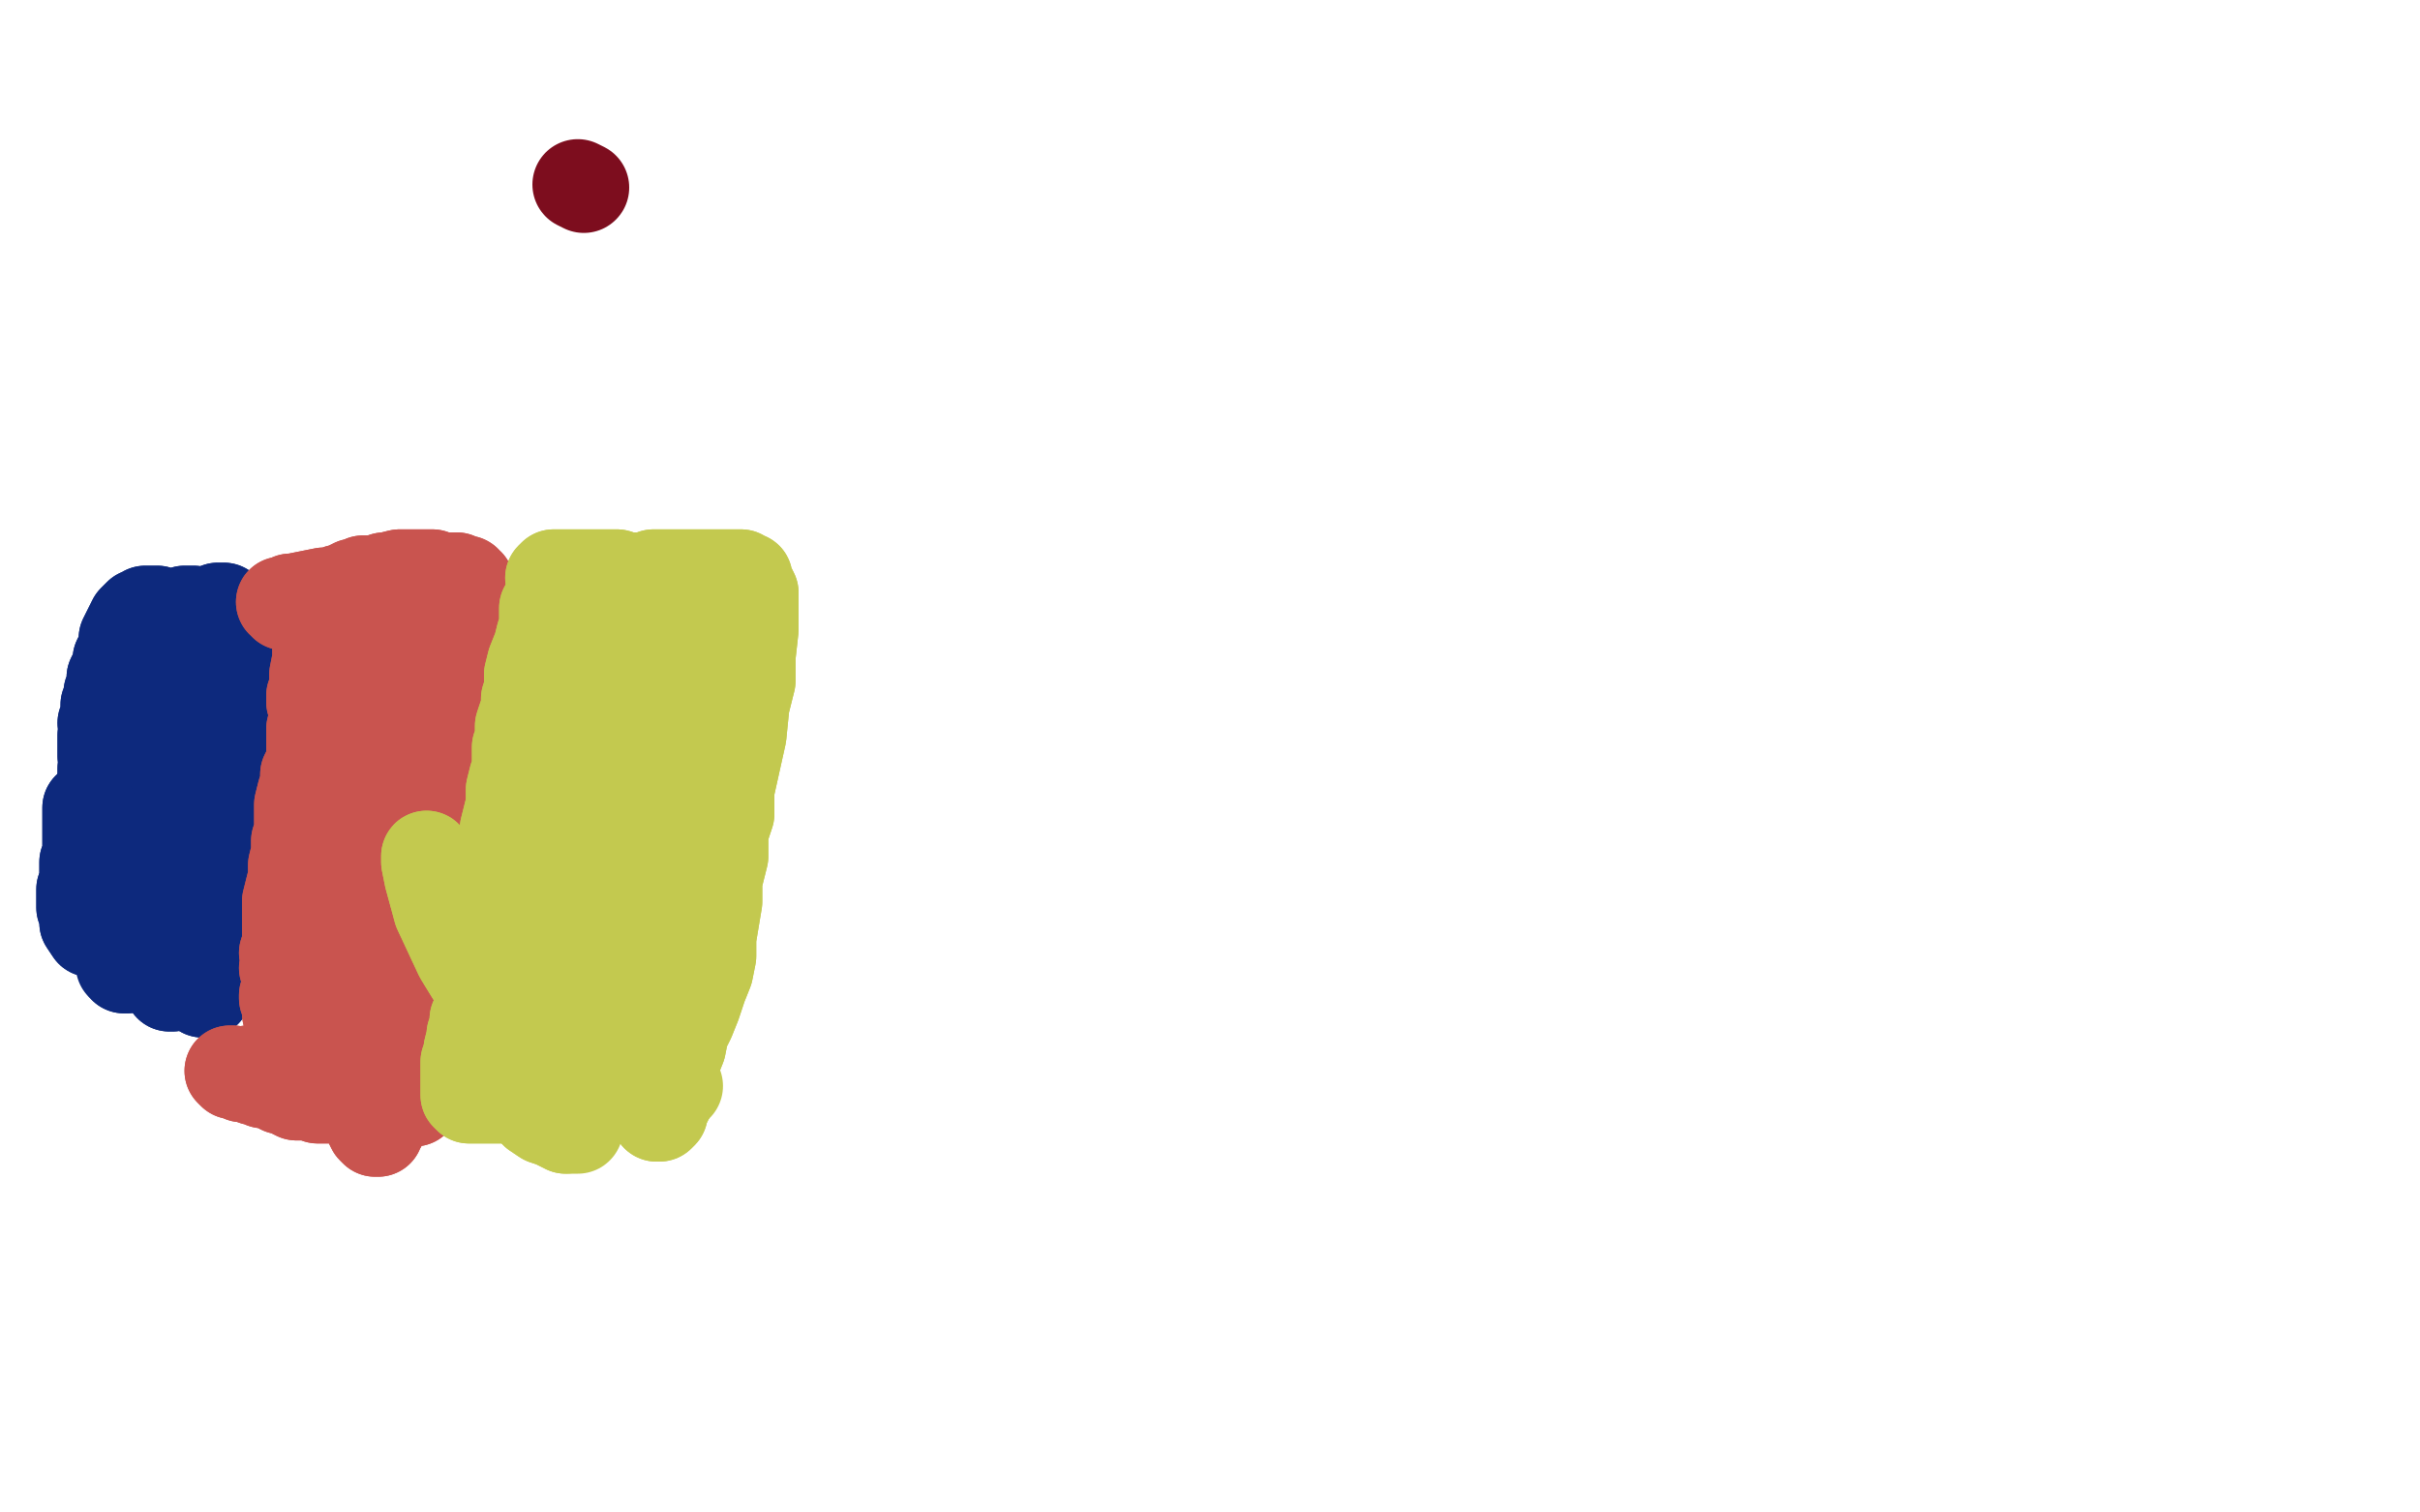 <?xml version="1.0" standalone="no"?>
<!DOCTYPE svg PUBLIC "-//W3C//DTD SVG 1.1//EN"
"http://www.w3.org/Graphics/SVG/1.1/DTD/svg11.dtd">

<svg width="800" height="500" version="1.1" xmlns="http://www.w3.org/2000/svg" xmlns:xlink="http://www.w3.org/1999/xlink" style="stroke-antialiasing: false"><desc>This SVG has been created on https://colorillo.com/</desc><rect x='0' y='0' width='800' height='500' style='fill: rgb(255,255,255); stroke-width:0' /><polyline points="48,206 48,208 48,208 48,209 48,209 48,212 48,212 47,214 47,214 47,217 47,217 47,219 47,219 47,222 47,222 47,229 47,230 47,233 47,235 47,237 46,238 47,240 46,242 46,244 46,246 46,248 46,250 46,252 45,255 45,257 44,259 44,261 44,262 44,264 44,266 44,268 44,270 44,272 44,273 44,274 44,274 43,275 42,274 42,272 41,270 40,265 40,258 39,249 40,241 41,232 43,221 45,212 46,204 48,195 50,187 53,175" style="fill: none; stroke: #ffffff; stroke-width: 30; stroke-linejoin: round; stroke-linecap: round; stroke-antialiasing: false; stroke-antialias: 0; opacity: 1.0"/>
<polyline points="48,206 48,208 48,208 48,209 48,209 48,212 48,212 47,214 47,214 47,217 47,217 47,219 47,219 47,222 47,229 47,230 47,233 47,235 47,237 46,238 47,240 46,242 46,244 46,246 46,248 46,250 46,252 45,255 45,257 44,259 44,261 44,262 44,264 44,266 44,268 44,270 44,272 44,273 44,274 44,274 43,275 42,274 42,272 41,270 40,265 40,258 39,249 40,241 41,232 43,221 45,212 46,204 48,195 50,187 53,175 56,167 58,161 59,156 61,152 63,149 66,143" style="fill: none; stroke: #ffffff; stroke-width: 30; stroke-linejoin: round; stroke-linecap: round; stroke-antialiasing: false; stroke-antialias: 0; opacity: 1.0"/>
<polyline points="50,286 49,284 49,284 49,278 49,278 52,266 52,266 56,245 56,245 61,226 61,226 64,209 64,209 67,198 67,198 69,192 70,186 71,181 72,177 72,172 73,169 73,166 74,164 74,162 74,160 74,158 74,156 74,154 74,152 75,150 75,147 75,144 75,142 76,142 76,141 77,143 77,146 76,152 75,165 72,180 71,193 68,208 66,221 64,235 62,248 61,259 60,268 60,272 60,275 59,287 58,293 58,299 58,303 56,307 55,310 55,310 54,311" style="fill: none; stroke: #ffffff; stroke-width: 30; stroke-linejoin: round; stroke-linecap: round; stroke-antialiasing: false; stroke-antialias: 0; opacity: 1.0"/>
<polyline points="50,286 49,284 49,284 49,278 49,278 52,266 52,266 56,245 56,245 61,226 61,226 64,209 64,209 67,198 69,192 70,186 71,181 72,177 72,172 73,169 73,166 74,164 74,162 74,160 74,158 74,156 74,154 74,152 75,150 75,147 75,144 75,142 76,142 76,141 77,143 77,146 76,152 75,165 72,180 71,193 68,208 66,221 64,235 62,248 61,259 60,268 60,272 60,275 59,287 58,293 58,299 58,303 56,307 55,310 55,310 54,311 52,311 52,311" style="fill: none; stroke: #ffffff; stroke-width: 30; stroke-linejoin: round; stroke-linecap: round; stroke-antialiasing: false; stroke-antialias: 0; opacity: 1.0"/>
<polyline points="52,219 51,221 51,221 52,227 52,227 54,237 54,237 56,251 56,251 59,266 59,266 61,278 61,278 61,287 61,287 63,296 63,302 63,308 64,313 66,317 66,321 67,324 67,326 67,328 66,328 64,328 63,327 62,324 59,310 56,288 56,264 58,238 62,210 64,188 67,176 68,169" style="fill: none; stroke: #ffffff; stroke-width: 30; stroke-linejoin: round; stroke-linecap: round; stroke-antialiasing: false; stroke-antialias: 0; opacity: 1.0"/>
<polyline points="52,219 51,221 51,221 52,227 52,227 54,237 54,237 56,251 56,251 59,266 59,266 61,278 61,278 61,287 63,296 63,302 63,308 64,313 66,317 66,321 67,324 67,326 67,328 66,328 64,328 63,327 62,324 59,310 56,288 56,264 58,238 62,210 64,188 67,176 68,169 69,164 71,159 74,151 80,140" style="fill: none; stroke: #ffffff; stroke-width: 30; stroke-linejoin: round; stroke-linecap: round; stroke-antialiasing: false; stroke-antialias: 0; opacity: 1.0"/>
<circle cx="53.5" cy="212.5" r="15" style="fill: #ffffff; stroke-antialiasing: false; stroke-antialias: 0; opacity: 1.0"/>
<polyline points="96,239 92,240 92,240 86,241 86,241 77,242 77,242 63,243 63,243 47,243 47,243 30,241 30,241 18,240 18,240" style="fill: none; stroke: #ffffff; stroke-width: 30; stroke-linejoin: round; stroke-linecap: round; stroke-antialiasing: false; stroke-antialias: 0; opacity: 1.0"/>
<polyline points="96,239 92,240 92,240 86,241 86,241 77,242 77,242 63,243 63,243 47,243 47,243 30,241 30,241 18,240 7,239 -2,238 -9,238 -15,238 -18,238 -19,238" style="fill: none; stroke: #ffffff; stroke-width: 30; stroke-linejoin: round; stroke-linecap: round; stroke-antialiasing: false; stroke-antialias: 0; opacity: 1.0"/>
<polyline points="18,240 7,239 -2,238 -9,238 -15,238 -18,238 -19,238" style="fill: none; stroke: #ffffff; stroke-width: 30; stroke-linejoin: round; stroke-linecap: round; stroke-antialiasing: false; stroke-antialias: 0; opacity: 1.0"/>
<polyline points="100,262 98,262 98,262 95,262 95,262 91,263 91,263 85,262 85,262 77,260 77,260 70,258 70,258 62,257 62,257" style="fill: none; stroke: #ffffff; stroke-width: 30; stroke-linejoin: round; stroke-linecap: round; stroke-antialiasing: false; stroke-antialias: 0; opacity: 1.0"/>
<polyline points="100,262 98,262 98,262 95,262 95,262 91,263 91,263 85,262 85,262 77,260 77,260 70,258 70,258 62,257 53,256 44,256 43,257 40,258 37,258 36,259" style="fill: none; stroke: #ffffff; stroke-width: 30; stroke-linejoin: round; stroke-linecap: round; stroke-antialiasing: false; stroke-antialias: 0; opacity: 1.0"/>
<polyline points="83,464 84,464 84,464 41,149 41,149 85,463 85,463 40,154 40,154 85,462 85,462 39,159 39,159 86,460 86,460 38,165 38,165 86,458 86,458 36,171 36,171 85,456 85,456 35,177 35,177 84,454 84,454 34,181 34,181 84,452 32,186 84,450 31,189 83,449 30,192 83,447 29,195 82,445 28,196 81,444 28,197 80,443 27,198" style="fill: none; stroke: #ffffff; stroke-width: 30; stroke-linejoin: round; stroke-linecap: round; stroke-antialiasing: false; stroke-antialias: 0; opacity: 1.0"/>
<polyline points="83,464 84,464 84,464 41,149 41,149 85,463 85,463 40,154 40,154 85,462 85,462 39,159 39,159 86,460 86,460 38,165 38,165 86,458 86,458 36,171 36,171 85,456 85,456 35,177 35,177 84,454 84,454 34,181 84,452 32,186 84,450 31,189 83,449 30,192 83,447 29,195 82,445 28,196 81,444 28,197 80,443 27,198 79,442 27,198 78,441 27,198 78,440 26,199 77,440 26,199" style="fill: none; stroke: #ffffff; stroke-width: 30; stroke-linejoin: round; stroke-linecap: round; stroke-antialiasing: false; stroke-antialias: 0; opacity: 1.0"/>
<polyline points="92,109 90,114 90,114 89,115 89,115 86,121 86,121 85,128 85,128 83,136 83,136 81,144 81,144 80,152 80,152 78,161 76,169 74,177 73,184 72,191 71,197 70,205 69,213 69,219 68,226 68,231 68,235 69,239 69,242 70,245 71,248 72,250 73,251 74,251 76,251" style="fill: none; stroke: #ffffff; stroke-width: 30; stroke-linejoin: round; stroke-linecap: round; stroke-antialiasing: false; stroke-antialias: 0; opacity: 1.0"/>
<polyline points="92,109 90,114 90,114 89,115 89,115 86,121 86,121 85,128 85,128 83,136 83,136 81,144 81,144 80,152 78,161 76,169 74,177 73,184 72,191 71,197 70,205 69,213 69,219 68,226 68,231 68,235 69,239 69,242 70,245 71,248 72,250 73,251 74,251 76,251 77,251" style="fill: none; stroke: #ffffff; stroke-width: 30; stroke-linejoin: round; stroke-linecap: round; stroke-antialiasing: false; stroke-antialias: 0; opacity: 1.0"/>
<polyline points="40,252 41,252 41,252 44,253 44,253 51,252 51,252 59,252 59,252 70,252 70,252 80,251 80,251 87,251 87,251 96,251 103,251 108,251 113,250 120,250 126,249 131,249 135,249 138,249 142,249 146,249 150,248 155,247" style="fill: none; stroke: #ffffff; stroke-width: 30; stroke-linejoin: round; stroke-linecap: round; stroke-antialiasing: false; stroke-antialias: 0; opacity: 1.0"/>
<polyline points="40,252 41,252 41,252 44,253 44,253 51,252 51,252 59,252 59,252 70,252 70,252 80,251 80,251 87,251 96,251 103,251 108,251 113,250 120,250 126,249 131,249 135,249 138,249 142,249 146,249 150,248 155,247 158,246" style="fill: none; stroke: #ffffff; stroke-width: 30; stroke-linejoin: round; stroke-linecap: round; stroke-antialiasing: false; stroke-antialias: 0; opacity: 1.0"/>
<polyline points="98,150 96,152 96,152 95,154 95,154 95,155 95,155 95,156 95,156 94,156 94,156 94,156 94,156" style="fill: none; stroke: #ffffff; stroke-width: 30; stroke-linejoin: round; stroke-linecap: round; stroke-antialiasing: false; stroke-antialias: 0; opacity: 1.0"/>
<polyline points="98,150 96,152 96,152 95,154 95,154 95,155 95,155 95,156 95,156 94,156 94,156 94,156 95,157 95,157" style="fill: none; stroke: #ffffff; stroke-width: 30; stroke-linejoin: round; stroke-linecap: round; stroke-antialiasing: false; stroke-antialias: 0; opacity: 1.0"/>
<circle cx="55.5" cy="230.5" r="15" style="fill: #ffffff; stroke-antialiasing: false; stroke-antialias: 0; opacity: 1.0"/>
<circle cx="55.5" cy="220.5" r="15" style="fill: #ffffff; stroke-antialiasing: false; stroke-antialias: 0; opacity: 1.0"/>
<polyline points="69,207 67,209 67,209 65,213 65,213 64,218 64,218 63,225 63,225 63,233 63,233 62,238 62,238 60,244 60,244 58,260 58,262 58,266 57,269 57,273 57,276 57,277 56,279 56,279 56,280 56,280 56,281 56,281 56,282 56,282 57,283 57,284 56,285 56,286 56,287 56,288 56,289 56,289 56,290 56,291 56,292 56,294 56,296 56,298 57,299 57,301 58,302 58,303 58,304 58,305 57,305 58,306 57,305 57,304 56,302 55,296 53,289 52,282 52,273 52,265 52,259 52,254 53,248 54,241 55,235 55,229 55,224 56,220 57,216 59,212 60,209 61,206 61,204 62,203 63,203 64,203 64,205 65,207 66,209 66,213 66,220 65,232 65,242 64,253 64,263 63,272 60,280 60,286 58,291 57,298 56,303 56,306 56,308 55,309 55,310 55,310 54,310 54,310 54,309 54,309 53,307 53,304 51,295 50,287 50,278 50,268 50,261 50,255 51,248 51,239 52,229 52,225 53,217 53,213 53,210 53,208 53,208 54,209 55,211 55,213 56,216 56,220 57,227 58,236 59,244 59,254 58,263 58,272 57,280 57,286 56,289 57,296 57,304 58,307 58,310 57,315 56,318 57,321 57,322 56,324 56,325 56,326 57,326 57,326 57,326 56,325 56,324 56,323 56,322 56,321 56,318 56,317 56,305 56,302 56,298 57,293 58,289 59,284 60,280 61,275 62,271 63,265 65,261 65,257 66,253 66,248 67,243 67,237 67,230 69,223 70,218 70,213 70,209 71,205 72,202 72,201 73,201 74,201 74,202 74,203 74,204 75,206 76,208 76,210 76,213 76,219 76,227 76,235 77,241 76,246 75,253 75,259 75,266 75,271 74,276 74,280 73,283 72,285 72,288 72,290 72,292 72,294 71,296 71,298 71,300 70,302 70,304 69,305 69,307 69,308 68,309 68,309" style="fill: none; stroke: #0d297d; stroke-width: 30; stroke-linejoin: round; stroke-linecap: round; stroke-antialiasing: false; stroke-antialias: 0; opacity: 1.0"/>
<polyline points="69,207 67,209 67,209 65,213 65,213 64,218 64,218 63,225 63,225 63,233 63,233 62,238 62,238 60,244 58,260 58,262 58,266 57,269 57,273 57,276 57,277 56,279 56,279 56,280 56,280 56,281 56,281 56,282 56,282 57,283 57,284 56,285 56,286 56,287 56,288 56,289 56,289 56,290 56,291 56,292 56,294 56,296 56,298 57,299 57,301 58,302 58,303 58,304 58,305 57,305 58,306 57,305 57,304 56,302 55,296 53,289 52,282 52,273 52,265 52,259 52,254 53,248 54,241 55,235 55,229 55,224 56,220 57,216 59,212 60,209 61,206 61,204 62,203 63,203 64,203 64,205 65,207 66,209 66,213 66,220 65,232 65,242 64,253 64,263 63,272 60,280 60,286 58,291 57,298 56,303 56,306 56,308 55,309 55,310 55,310 54,310 54,310 54,309 54,309 53,307 53,304 51,295 50,287 50,278 50,268 50,261 50,255 51,248 51,239 52,229 52,225 53,217 53,213 53,210 53,208 53,208 54,209 55,211 55,213 56,216 56,220 57,227 58,236 59,244 59,254 58,263 58,272 57,280 57,286 56,289 57,296 57,304 58,307 58,310 57,315 56,318 57,321 57,322 56,324 56,325 56,326 57,326 57,326 57,326 56,325 56,324 56,323 56,322 56,321 56,318 56,317 56,305 56,302 56,298 57,293 58,289 59,284 60,280 61,275 62,271 63,265 65,261 65,257 66,253 66,248 67,243 67,237 67,230 69,223 70,218 70,213 70,209 71,205 72,202 72,201 73,201 74,201 74,202 74,203 74,204 75,206 76,208 76,210 76,213 76,219 76,227 76,235 77,241 76,246 75,253 75,259 75,266 75,271 74,276 74,280 73,283 72,285 72,288 72,290 72,292 72,294 71,296 71,298 71,300 70,302 70,304 69,305 69,307 69,308 68,309 68,309 69,309" style="fill: none; stroke: #0d297d; stroke-width: 30; stroke-linejoin: round; stroke-linecap: round; stroke-antialiasing: false; stroke-antialias: 0; opacity: 1.0"/>
<polyline points="74,265 74,269 74,269 73,273 73,273 73,278 73,278 73,283 73,283 72,288 72,288 72,295 72,295 72,299 72,299 71,302 71,304 70,306 70,308 69,309 69,310 69,311 69,312 69,313 69,314 69,315 69,316 69,318 69,319 69,319 69,320 69,320 69,321 69,322 69,322 69,323 68,324 68,325 68,326 68,326 68,327 67,327 68,328 67,328 67,327 67,327 67,326 67,325 68,323 69,318 69,312 70,307 70,303 70,299 70,296 71,292 71,289 72,285 71,282 71,279 72,276 72,273 72,269 72,266 72,263 73,261 73,259 72,257 73,254 73,252 73,249 73,246 73,244 73,242 73,240 74,238 74,236 74,235 74,233 75,232 75,231 75,229 75,227 76,225 76,224 76,222 77,220 78,218 78,217 78,215 79,214 79,213 78,212 78,211 79,210 79,210 79,209 78,209 79,208 79,208 79,208 78,207 77,207 77,206 76,206 75,206 74,205 73,204 72,204 70,203 69,203 67,203 66,203 64,202 63,202 61,202 59,203 58,203 56,203 55,203 54,203 52,202 51,202 50,202 49,202 49,202 48,202 48,202 47,203 46,203 46,203 45,204 44,205 43,207 42,209 41,211 41,213 40,216 39,218 39,220 38,222 37,224 37,226 37,228 36,229 36,231 35,233 35,234 35,236 35,237 34,239 35,240 35,241 34,243 34,243 34,245 34,247 34,250 35,252 34,254 34,256 35,258 35,259 35,261 36,263 36,266 37,269 38,272 39,276 39,279 40,282 40,284 40,286 41,288 41,290 41,293 41,296 41,299 41,301 41,302 41,304 41,305 41,306 41,307 41,308 41,309 41,310 41,311 41,313 41,314 41,316 41,317 41,318 42,319 42,320 42,320 41,320 41,320" style="fill: none; stroke: #0d297d; stroke-width: 30; stroke-linejoin: round; stroke-linecap: round; stroke-antialiasing: false; stroke-antialias: 0; opacity: 1.0"/>
<polyline points="74,265 74,269 74,269 73,273 73,273 73,278 73,278 73,283 73,283 72,288 72,288 72,295 72,295 72,299 71,302 71,304 70,306 70,308 69,309 69,310 69,311 69,312 69,313 69,314 69,315 69,316 69,318 69,319 69,319 69,320 69,320 69,321 69,322 69,322 69,323 68,324 68,325 68,326 68,326 68,327 67,327 68,328 67,328 67,327 67,327 67,326 67,325 68,323 69,318 69,312 70,307 70,303 70,299 70,296 71,292 71,289 72,285 71,282 71,279 72,276 72,273 72,269 72,266 72,263 73,261 73,259 72,257 73,254 73,252 73,249 73,246 73,244 73,242 73,240 74,238 74,236 74,235 74,233 75,232 75,231 75,229 75,227 76,225 76,224 76,222 77,220 78,218 78,217 78,215 79,214 79,213 78,212 78,211 79,210 79,210 79,209 78,209 79,208 79,208 79,208 78,207 77,207 77,206 76,206 75,206 74,205 73,204 72,204 70,203 69,203 67,203 66,203 64,202 63,202 61,202 59,203 58,203 56,203 55,203 54,203 52,202 51,202 50,202 49,202 49,202 48,202 48,202 47,203 46,203 46,203 45,204 44,205 43,207 42,209 41,211 41,213 40,216 39,218 39,220 38,222 37,224 37,226 37,228 36,229 36,231 35,233 35,234 35,236 35,237 34,239 35,240 35,241 34,243 34,243 34,245 34,247 34,250 35,252 34,254 34,256 35,258 35,259 35,261 36,263 36,266 37,269 38,272 39,276 39,279 40,282 40,284 40,286 41,288 41,290 41,293 41,296 41,299 41,301 41,302 41,304 41,305 41,306 41,307 41,308 41,309 41,310 41,311 41,313 41,314 41,316 41,317 41,318 42,319 42,320 42,320 41,320 41,320 41,320 40,319 40,319" style="fill: none; stroke: #0d297d; stroke-width: 30; stroke-linejoin: round; stroke-linecap: round; stroke-antialiasing: false; stroke-antialias: 0; opacity: 1.0"/>
<polyline points="30,308 28,305 28,305 28,303 28,303 27,300 27,300 27,297 27,297 27,294 27,294 28,291 28,291 28,290 28,290 28,288 28,286 28,285 29,284 29,282 29,281 29,280 29,279 29,278 29,277 29,276 29,275 29,274 29,273 29,271 29,270 29,269 29,268 29,268 29,267 30,267" style="fill: none; stroke: #0d297d; stroke-width: 30; stroke-linejoin: round; stroke-linecap: round; stroke-antialiasing: false; stroke-antialias: 0; opacity: 1.0"/>
<polyline points="30,308 28,305 28,305 28,303 28,303 27,300 27,300 27,297 27,297 27,294 27,294 28,291 28,291 28,290 28,288 28,286 28,285 29,284 29,282 29,281 29,280 29,279 29,278 29,277 29,276 29,275 29,274 29,273 29,271 29,270 29,269 29,268 29,268 29,267 30,267 30,267" style="fill: none; stroke: #0d297d; stroke-width: 30; stroke-linejoin: round; stroke-linecap: round; stroke-antialiasing: false; stroke-antialias: 0; opacity: 1.0"/>
<polyline points="191,61 193,62 193,62" style="fill: none; stroke: #7d0d1e; stroke-width: 30; stroke-linejoin: round; stroke-linecap: round; stroke-antialiasing: false; stroke-antialias: 0; opacity: 1.0"/>
<polyline points="112,208 111,210 111,210 111,213 111,213 110,215 110,215 109,220 109,220 108,225 108,225 106,230 106,230 105,234 105,234 105,239 103,248 103,252 101,256 101,259 100,262 99,266 99,271 99,275 98,278 98,282 97,286 97,290 96,294 95,298 95,301 95,305 95,309 95,312 94,315 95,318 94,320 95,323 95,325 95,326 95,328 95,329 95,330 95,331 95,332 95,333 95,334 95,334 95,335 95,333 96,329 97,323 97,317 97,310 99,302 99,294 100,287 100,280 101,275 102,268 102,261 103,254 103,250 103,246 103,241 104,237 104,233 104,229 104,225 105,221 105,217 105,214 105,213 105,211 105,209 106,208 106,207 106,205 106,205 107,204 107,205 107,205 107,205 107,206 107,207 107,208 106,209 106,210 106,212 105,218 104,223 104,226 104,228 104,230 104,231 104,232 103,232 103,232 103,232 103,231 103,230 104,228 104,226 108,219 112,213 113,210 113,208 115,206 116,204 117,203 118,202 118,201 119,200 119,199 118,199 118,198 117,198 117,198 116,198 115,198 115,199 114,199 113,199 112,200 110,200 108,200 105,201 103,201 102,201 100,200 99,200 98,200 96,200 95,200 94,200 94,199 93,199 93,199 93,199 94,199 95,199 96,198 97,198 102,197 107,196 110,196 112,195 114,195 115,194 117,193 118,193 120,192 122,192 123,192 124,192 127,191 128,191 132,190 133,190 135,190 136,190 137,190 138,190 140,190 141,190 143,190 145,191 147,191 147,191 148,191 149,191 150,191 151,191 151,191 152,192 152,192 153,192 153,192 154,192 154,193 154,193 155,193 155,194 156,195 157,197 157,200 157,206 156,211 155,217 154,224 153,230 153,234 153,240 152,246 151,252 150,257 150,263 148,270 148,277 147,283 146,291 144,299 142,310 140,319 139,326 137,333 136,340 134,347 132,353 130,358 128,363 127,366 126,369 126,372 125,373 125,374 124,374 124,374 123,373 122,371 121,369 121,366 120,361 119,356 118,352 117,346 116,332 115,314 115,303 116,292 118,280 120,269 122,259 124,253 124,251 125,251 125,254 125,260 119,278 115,298 112,312 107,326 103,336 102,344 102,347 102,348 102,347 101,344 101,339 104,327 107,306 113,283 117,269 125,237 128,229 130,225 132,222 134,220 134,220 134,221 134,224 134,229 132,243 127,264 124,280 121,290 119,297 118,300 118,300 117,298 117,293 118,281 123,260 125,245 130,229 136,215 138,208 139,206 140,207 140,209 139,219 129,245 120,264 113,282 106,302 100,319 96,327 95,330 94,330 94,330 94,329 95,329 95,328 95,328 95,328 95,330 95,331 96,336 96,341 97,344 97,347 97,350 97,351 96,353 97,354 96,355 96,356 96,356 97,357 97,357 98,358 98,358 99,359 100,359 101,359 101,359 102,359 104,359 105,360 108,360 109,359 112,359 113,359 114,359 116,360 117,360 119,360 120,360 123,361 124,361 126,362 128,362 130,363 131,363 133,364 134,364 135,364 136,364 136,364 137,364 137,364 137,364 136,364 135,364 133,364 132,364 131,364 129,364 128,364 126,364 125,364 124,364 122,364 121,364 119,364 118,364 116,364 113,363 111,363 108,363 105,363 103,362 101,362 98,362 96,361 95,360 93,360 91,359 90,358 88,358 87,358 85,357 84,357 83,356 81,356 80,356 79,355 78,355 77,354 76,354 76,354 76,354 77,355 78,355 78,355 79,355 80,355 80,355 81,355 82,354 84,354 86,354 89,354 90,354 92,354 94,354 95,354 96,354 97,354 98,354" style="fill: none; stroke: #c9544f; stroke-width: 30; stroke-linejoin: round; stroke-linecap: round; stroke-antialiasing: false; stroke-antialias: 0; opacity: 1.0"/>
<polyline points="112,208 111,210 111,210 111,213 111,213 110,215 110,215 109,220 109,220 108,225 108,225 106,230 106,230 105,234 105,239 103,248 103,252 101,256 101,259 100,262 99,266 99,271 99,275 98,278 98,282 97,286 97,290 96,294 95,298 95,301 95,305 95,309 95,312 94,315 95,318 94,320 95,323 95,325 95,326 95,328 95,329 95,330 95,331 95,332 95,333 95,334 95,334 95,335 95,333 96,329 97,323 97,317 97,310 99,302 99,294 100,287 100,280 101,275 102,268 102,261 103,254 103,250 103,246 103,241 104,237 104,233 104,229 104,225 105,221 105,217 105,214 105,213 105,211 105,209 106,208 106,207 106,205 106,205 107,204 107,205 107,205 107,205 107,206 107,207 107,208 106,209 106,210 106,212 105,218 104,223 104,226 104,228 104,230 104,231 104,232 103,232 103,232 103,232 103,231 103,230 104,228 104,226 108,219 112,213 113,210 113,208 115,206 116,204 117,203 118,202 118,201 119,200 119,199 118,199 118,198 117,198 117,198 116,198 115,198 115,199 114,199 113,199 112,200 110,200 108,200 105,201 103,201 102,201 100,200 99,200 98,200 96,200 95,200 94,200 94,199 93,199 93,199 93,199 94,199 95,199 96,198 97,198 102,197 107,196 110,196 112,195 114,195 115,194 117,193 118,193 120,192 122,192 123,192 124,192 127,191 128,191 132,190 133,190 135,190 136,190 137,190 138,190 140,190 141,190 143,190 145,191 147,191 147,191 148,191 149,191 150,191 151,191 151,191 152,192 152,192 153,192 153,192 154,192 154,193 154,193 155,193 155,194 156,195 157,197 157,200 157,206 156,211 155,217 154,224 153,230 153,234 153,240 152,246 151,252 150,257 150,263 148,270 148,277 147,283 146,291 144,299 142,310 140,319 139,326 137,333 136,340 134,347 132,353 130,358 128,363 127,366 126,369 126,372 125,373 125,374 124,374 124,374 123,373 122,371 121,369 121,366 120,361 119,356 118,352 117,346 116,332 115,314 115,303 116,292 118,280 120,269 122,259 124,253 124,251 125,251 125,254 125,260 119,278 115,298 112,312 107,326 103,336 102,344 102,347 102,348 102,347 101,344 101,339 104,327 107,306 113,283 117,269 125,237 128,229 130,225 132,222 134,220 134,220 134,221 134,224 134,229 132,243 127,264 124,280 121,290 119,297 118,300 118,300 117,298 117,293 118,281 123,260 125,245 130,229 136,215 138,208 139,206 140,207 140,209 139,219 129,245 120,264 113,282 106,302 100,319 96,327 95,330 94,330 94,330 94,329 95,329 95,328 95,328 95,328 95,330 95,331 96,336 96,341 97,344 97,347 97,350 97,351 96,353 97,354 96,355 96,356 96,356 97,357 97,357 98,358 98,358 99,359 100,359 101,359 101,359 102,359 104,359 105,360 108,360 109,359 112,359 113,359 114,359 116,360 117,360 119,360 120,360 123,361 124,361 126,362 128,362 130,363 131,363 133,364 134,364 135,364 136,364 136,364 137,364 137,364 137,364 136,364 135,364 133,364 132,364 131,364 129,364 128,364 126,364 125,364 124,364 122,364 121,364 119,364 118,364 116,364 113,363 111,363 108,363 105,363 103,362 101,362 98,362 96,361 95,360 93,360 91,359 90,358 88,358 87,358 85,357 84,357 83,356 81,356 80,356 79,355 78,355 77,354 76,354 76,354 76,354 77,355 78,355 78,355 79,355 80,355 80,355 81,355 82,354 84,354 86,354 89,354 90,354 92,354 94,354 95,354 96,354 97,354 98,354" style="fill: none; stroke: #c9544f; stroke-width: 30; stroke-linejoin: round; stroke-linecap: round; stroke-antialiasing: false; stroke-antialias: 0; opacity: 1.0"/>
<polyline points="183,197 182,199 182,199 180,201 180,201 180,204 180,204 180,207 180,207 179,210 179,210 178,214 178,214 176,219 176,219 175,223 175,227 175,228 174,231 174,234 173,237 172,240 172,242 172,245 171,247 171,249 171,252 171,255 170,257 169,261 169,266 168,270 167,274 167,277 167,281 166,285 165,289 166,293 165,296 165,299 165,302 165,307 164,311 163,315 162,319 161,321 160,324 159,327 159,331 158,335 157,337 157,339 156,342 156,343 155,347 155,348 154,351 154,352 154,354 154,357 154,359 154,360 154,361 154,361 154,361 154,362 154,362 155,363 156,363 158,363 161,363 164,363 166,363 168,363 171,363 174,363 177,363 179,363 182,363 184,362 187,362 192,361 193,361 196,361 198,361 201,361 203,361 205,361 208,361 210,361 211,361 213,361 215,361 216,361 218,361 219,360 221,360" style="fill: none; stroke: #c3c94f; stroke-width: 30; stroke-linejoin: round; stroke-linecap: round; stroke-antialiasing: false; stroke-antialias: 0; opacity: 1.0"/>
<polyline points="183,197 182,199 182,199 180,201 180,201 180,204 180,204 180,207 180,207 179,210 179,210 178,214 178,214 176,219 175,223 175,227 175,228 174,231 174,234 173,237 172,240 172,242 172,245 171,247 171,249 171,252 171,255 170,257 169,261 169,266 168,270 167,274 167,277 167,281 166,285 165,289 166,293 165,296 165,299 165,302 165,307 164,311 163,315 162,319 161,321 160,324 159,327 159,331 158,335 157,337 157,339 156,342 156,343 155,347 155,348 154,351 154,352 154,354 154,357 154,359 154,360 154,361 154,361 154,361 154,362 154,362 155,363 156,363 158,363 161,363 164,363 166,363 168,363 171,363 174,363 177,363 179,363 182,363 184,362 187,362 192,361 193,361 196,361 198,361 201,361 203,361 205,361 208,361 210,361 211,361 213,361 215,361 216,361 218,361 219,360 221,360 222,360 222,360 224,359" style="fill: none; stroke: #c3c94f; stroke-width: 30; stroke-linejoin: round; stroke-linecap: round; stroke-antialiasing: false; stroke-antialias: 0; opacity: 1.0"/>
<polyline points="183,193 182,191 182,191 183,190 183,190 184,190 184,190 185,190 185,190 186,190 186,190 187,190 187,190 189,190 189,190 192,190 195,190 198,190 201,190 204,190 207,191 210,191 212,191 214,191 216,190 218,190 220,190 222,190 224,190 227,190 230,190 232,190 234,190 236,190 237,190 239,190 240,190 242,190 243,190 245,190 245,191 246,191 247,191 247,192 248,194 249,196 249,200 249,208 248,217 248,225 246,233 245,243 243,252 241,261 241,269 239,275 239,283 237,291 237,298 236,304 235,310 235,316 234,321 232,326 230,332 228,337 226,341 225,346 223,351 222,357 221,361 221,363 220,365 219,367 219,368 218,369 218,369 217,369 217,368 216,365 215,356 214,339 215,317 217,293 221,271 222,262 229,246 231,242 235,232 236,230 236,231 235,236 231,252 225,279 222,291 215,320 210,336 205,346 203,351 201,353 200,352 200,350 199,342 201,322 201,289 202,279 202,264 205,253 207,244 208,243 210,243 210,245 210,250 209,264 208,288 206,307 204,321 202,328 200,331 199,330 197,326 196,317 194,299 195,281 197,265 198,253 200,240 201,238 201,235 202,236 202,241 201,253 197,280 194,304 191,323 188,339 183,349 181,355 178,356 177,354 174,348 174,338 173,327 174,317 176,307 178,297 181,289 183,284 185,283 188,285 189,289 189,295 187,312 184,325 182,332 181,335 179,336 178,334 178,329 178,322 180,310 180,298 182,284 187,263 191,238 195,223 199,215 201,211 204,209 206,207 208,207 209,210 211,214 212,223 212,237 212,248 211,254 210,257 210,258 211,257 212,253 213,242 216,228 221,217 225,208 228,203 230,199 232,198 234,197" style="fill: none; stroke: #c3c94f; stroke-width: 30; stroke-linejoin: round; stroke-linecap: round; stroke-antialiasing: false; stroke-antialias: 0; opacity: 1.0"/>
<polyline points="183,193 182,191 182,191 183,190 183,190 184,190 184,190 185,190 185,190 186,190 186,190 187,190 187,190 189,190 192,190 195,190 198,190 201,190 204,190 207,191 210,191 212,191 214,191 216,190 218,190 220,190 222,190 224,190 227,190 230,190 232,190 234,190 236,190 237,190 239,190 240,190 242,190 243,190 245,190 245,191 246,191 247,191 247,192 248,194 249,196 249,200 249,208 248,217 248,225 246,233 245,243 243,252 241,261 241,269 239,275 239,283 237,291 237,298 236,304 235,310 235,316 234,321 232,326 230,332 228,337 226,341 225,346 223,351 222,357 221,361 221,363 220,365 219,367 219,368 218,369 218,369 217,369 217,368 216,365 215,356 214,339 215,317 217,293 221,271 222,262 229,246 231,242 235,232 236,230 236,231 235,236 231,252 225,279 222,291 215,320 210,336 205,346 203,351 201,353 200,352 200,350 199,342 201,322 201,289 202,279 202,264 205,253 207,244 208,243 210,243 210,245 210,250 209,264 208,288 206,307 204,321 202,328 200,331 199,330 197,326 196,317 194,299 195,281 197,265 198,253 200,240 201,238 201,235 202,236 202,241 201,253 197,280 194,304 191,323 188,339 183,349 181,355 178,356 177,354 174,348 174,338 173,327 174,317 176,307 178,297 181,289 183,284 185,283 188,285 189,289 189,295 187,312 184,325 182,332 181,335 179,336 178,334 178,329 178,322 180,310 180,298 182,284 187,263 191,238 195,223 199,215 201,211 204,209 206,207 208,207 209,210 211,214 212,223 212,237 212,248 211,254 210,257 210,258 211,257 212,253 213,242 216,228 221,217 225,208 228,203 230,199 232,198 234,197 234,198 234,200 233,202 233,204 234,205 234,205" style="fill: none; stroke: #c3c94f; stroke-width: 30; stroke-linejoin: round; stroke-linecap: round; stroke-antialiasing: false; stroke-antialias: 0; opacity: 1.0"/>
<polyline points="141,283 141,285 141,285 142,290 142,290 145,301 145,301 152,316 152,316 160,329 160,329 163,338 163,338 166,345 166,345 169,353 171,360 174,364 177,368 180,370 183,371 187,373" style="fill: none; stroke: #c3c94f; stroke-width: 30; stroke-linejoin: round; stroke-linecap: round; stroke-antialiasing: false; stroke-antialias: 0; opacity: 1.0"/>
<polyline points="141,283 141,285 141,285 142,290 142,290 145,301 145,301 152,316 152,316 160,329 160,329 163,338 163,338 166,345 169,353 171,360 174,364 177,368 180,370 183,371 187,373 190,373 191,373" style="fill: none; stroke: #c3c94f; stroke-width: 30; stroke-linejoin: round; stroke-linecap: round; stroke-antialiasing: false; stroke-antialias: 0; opacity: 1.0"/>
</svg>
